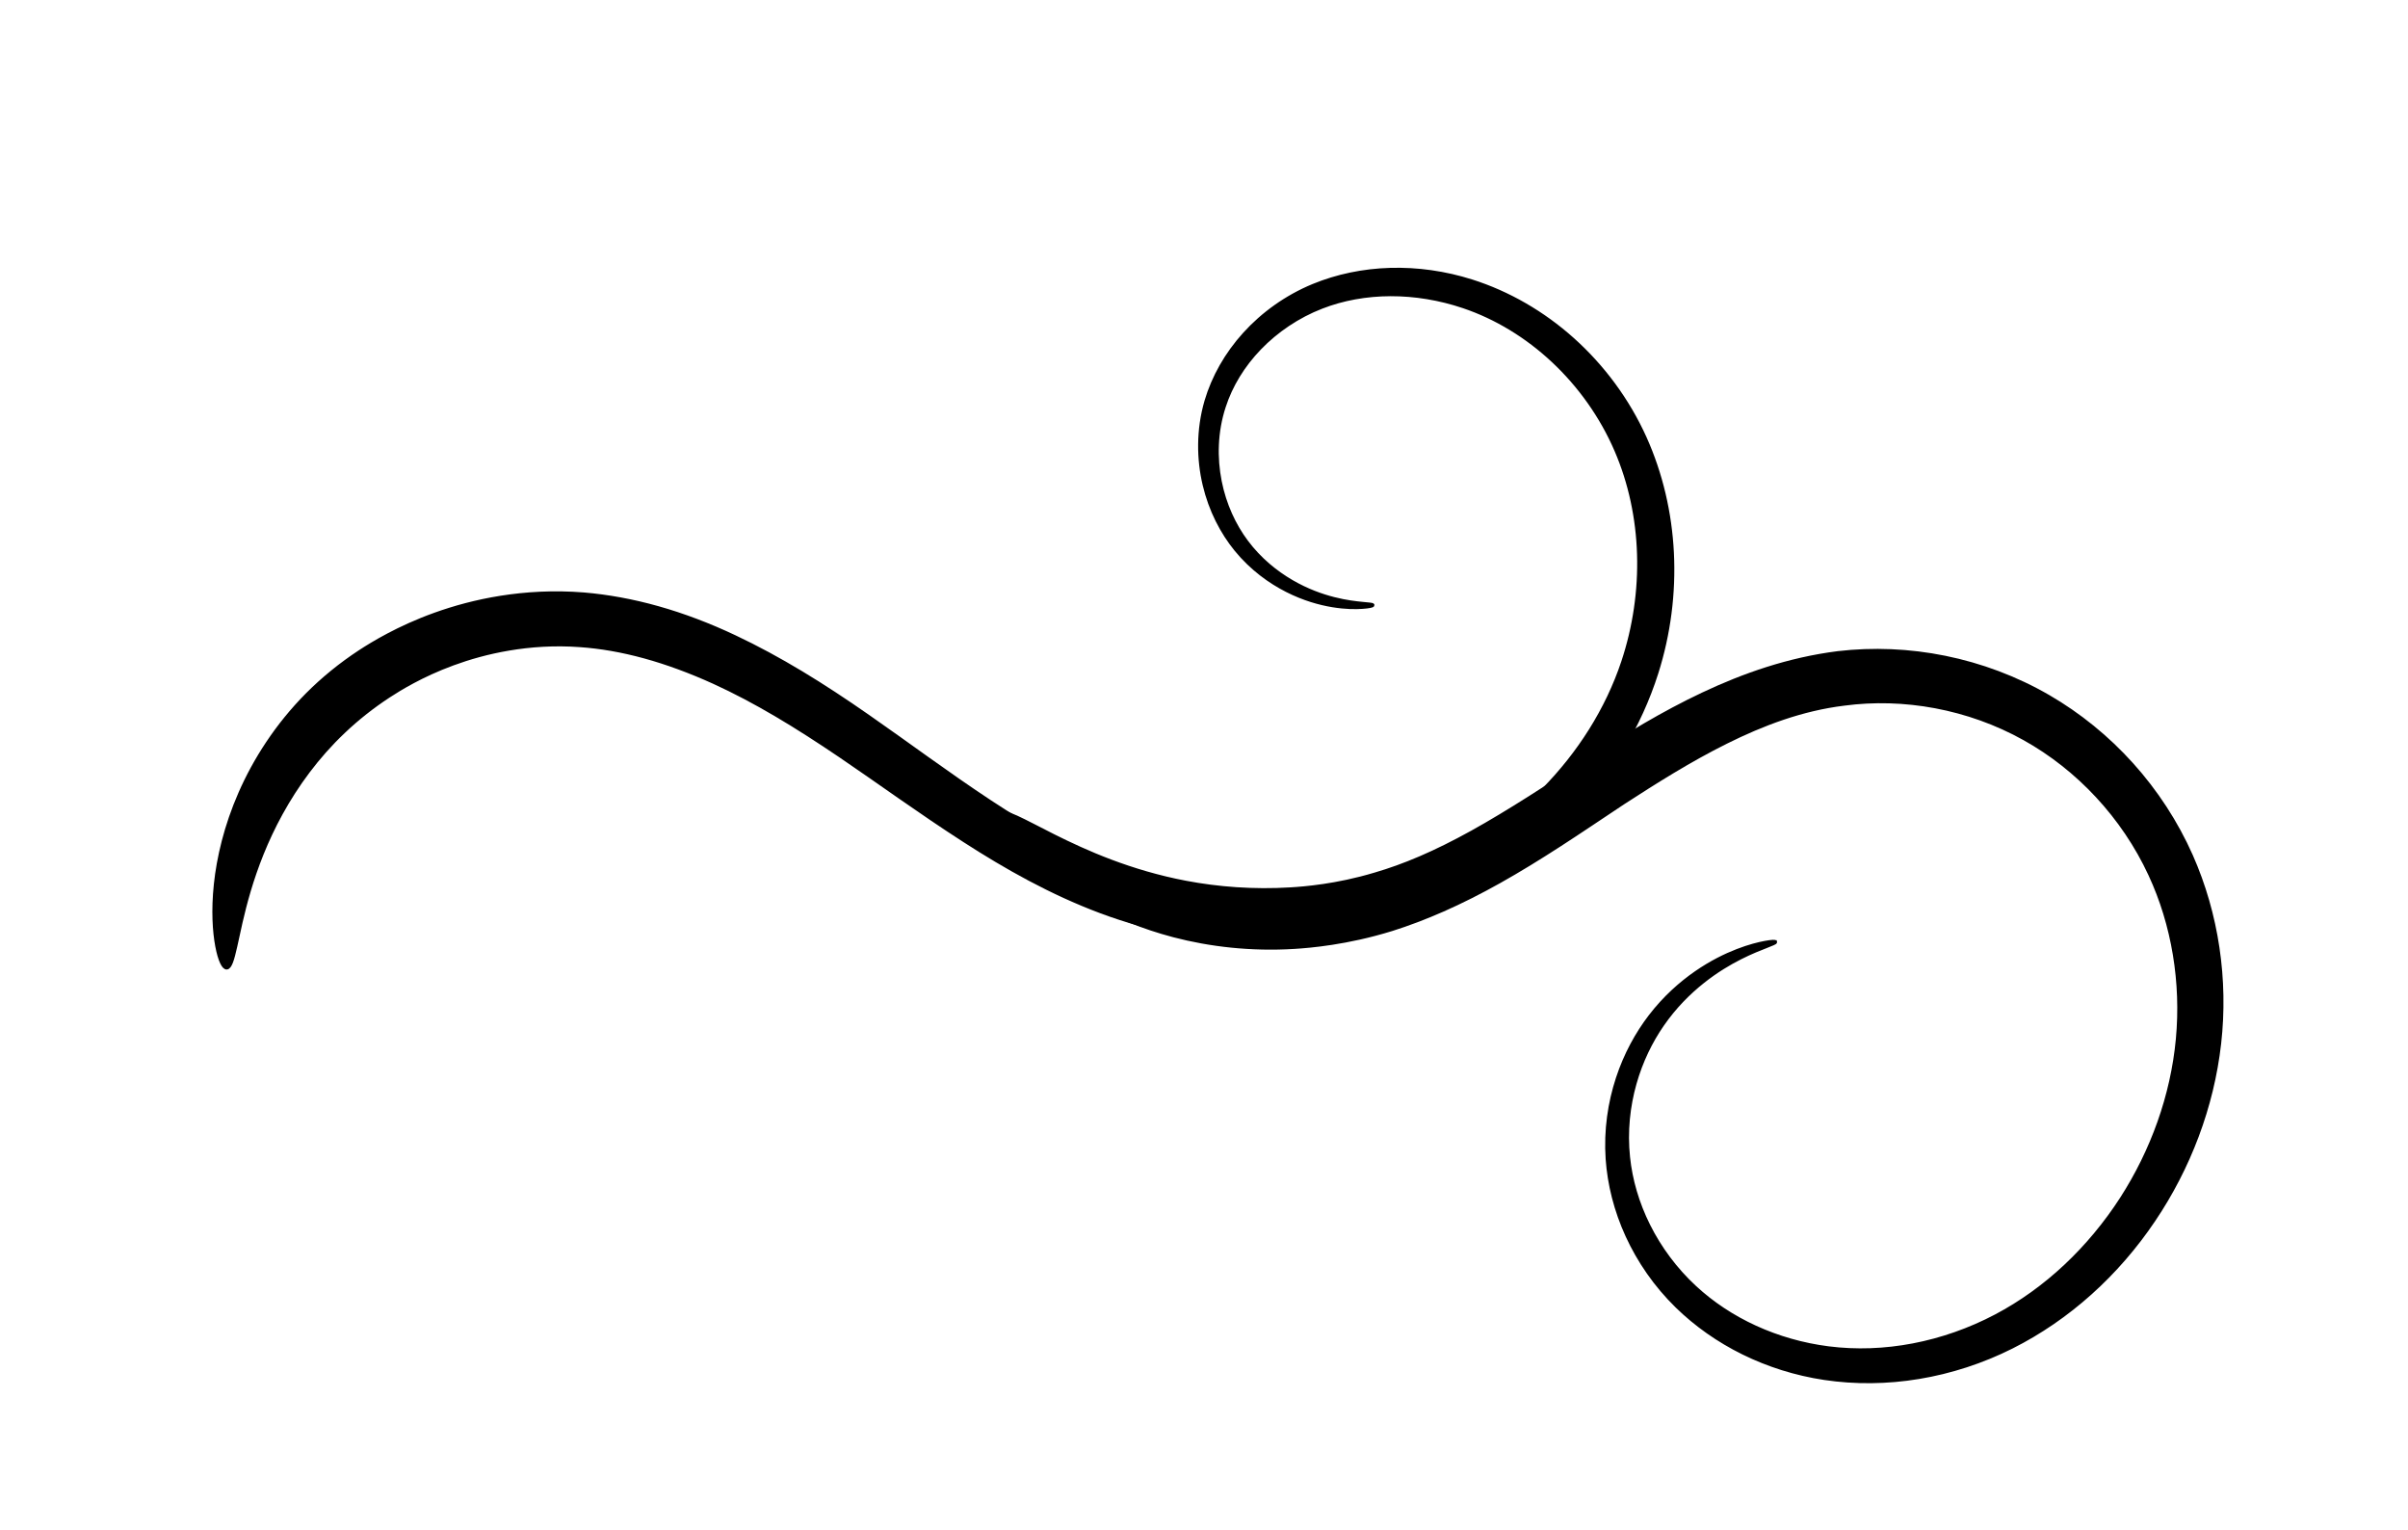<?xml version="1.0" encoding="UTF-8" standalone="no"?>
<!-- Created with Inkscape (http://www.inkscape.org/) -->

<svg
   xmlns:dc="http://purl.org/dc/elements/1.1/"
   xmlns:cc="http://creativecommons.org/ns#"
   xmlns:rdf="http://www.w3.org/1999/02/22-rdf-syntax-ns#"
   xmlns:svg="http://www.w3.org/2000/svg"
   xmlns="http://www.w3.org/2000/svg"
   xmlns:sodipodi="http://sodipodi.sourceforge.net/DTD/sodipodi-0.dtd"
   xmlns:inkscape="http://www.inkscape.org/namespaces/inkscape"
   width="657.777"
   height="417.891"
   id="svg2"
   version="1.1"
   inkscape:version="0.48.5 r10040"
   sodipodi:docname="flourish_even_newer.svg"
   inkscape:export-filename="C:\Users\Brian\Documents\My BTDarters\Documents\My Brochures\Why Keep Natives\flourish_even_newer.png"
   inkscape:export-xdpi="250"
   inkscape:export-ydpi="250">
  <defs
     id="defs4">
    <inkscape:path-effect
       effect="skeletal"
       id="path-effect3816"
       is_visible="true"
       pattern="m 183.177,-3.823 c 0,13.255 -162.745,24 -176,24 -13.255,0 -24,-10.745 -24,-24 0,-13.255 10.745,-24 24,-24 13.255,0 176,10.745 176,24 z"
       copytype="single_stretched"
       prop_scale="0.33"
       scale_y_rel="false"
       spacing="0"
       normal_offset="0"
       tang_offset="0"
       prop_units="false"
       vertical_pattern="false"
       fuse_tolerance="0" />
    <inkscape:path-effect
       effect="spiro"
       id="path-effect3803"
       is_visible="true" />
    <inkscape:path-effect
       effect="spiro"
       id="path-effect3799"
       is_visible="true" />
    <inkscape:path-effect
       effect="skeletal"
       id="path-effect3013"
       is_visible="true"
       pattern="m 238.177,24.177 c 0,13.255 -162.745,24 -176,24 -13.255,0 -24,-10.745 -24,-24 0,-13.255 10.745,-24 24,-24 13.255,0 176,10.745 176,24 z"
       copytype="single_stretched"
       prop_scale="0.3"
       scale_y_rel="false"
       spacing="0"
       normal_offset="0"
       tang_offset="0"
       prop_units="false"
       vertical_pattern="false"
       fuse_tolerance="0" />
    <inkscape:path-effect
       effect="bend_path"
       id="path-effect3003"
       is_visible="true"
       bendpath="m 111.864,490.739 390.489,0"
       prop_scale="1"
       scale_y_rel="false"
       vertical="false" />
    <inkscape:path-effect
       effect="spiro"
       id="path-effect2987"
       is_visible="true" />
  </defs>
  <sodipodi:namedview
     id="base"
     pagecolor="#ffffff"
     bordercolor="#666666"
     borderopacity="1.0"
     inkscape:pageopacity="0.0"
     inkscape:pageshadow="2"
     inkscape:zoom="0.42453001"
     inkscape:cx="283.98424"
     inkscape:cy="140.46453"
     inkscape:document-units="px"
     inkscape:current-layer="layer2"
     showgrid="false"
     inkscape:window-width="1366"
     inkscape:window-height="705"
     inkscape:window-x="-8"
     inkscape:window-y="-8"
     inkscape:window-maximized="1"
     fit-margin-top="20"
     fit-margin-left="20"
     fit-margin-right="20"
     fit-margin-bottom="20" />
  <g
     inkscape:groupmode="layer"
     id="layer3"
     inkscape:label="Leaves"
     style="display:none"
     transform="translate(-88.063,-320.104)">
    <g
       transform="matrix(0.451,0.509,-0.592,0.525,726.527,98.689)"
       id="g3903-8">
      <path
         sodipodi:nodetypes="cscsc"
         inkscape:connector-curvature="0"
         id="path2989-1-2"
         d="m 330.156,731.362 c -5,13.255 -28.715,24 -63.497,24 -37.782,0 -55.659,-11.745 -60.659,-24 5,-13.255 22.879,-24.15 60.659,-24 31.798,0.127 59.497,10.745 63.497,24 z"
         style="fill:#000000;fill-opacity:1;fill-rule:nonzero;stroke:none" />
      <path
         sodipodi:nodetypes="ccc"
         inkscape:connector-curvature="0"
         id="path2989-4-6"
         d="m 171.676,731.986 c 18.644,-10.309 136.391,0 136.391,0 0,0 -111.855,7.637 -136.391,0 z"
         style="fill:#000000;fill-opacity:1;fill-rule:nonzero;stroke:#ffffff;stroke-width:2;stroke-linecap:round;stroke-linejoin:miter;stroke-miterlimit:4;stroke-opacity:1;stroke-dasharray:none" />
    </g>
    <g
       transform="matrix(-0.344,0.587,-0.683,-0.4,940.131,620.856)"
       id="g3903-8-9">
      <path
         sodipodi:nodetypes="cscsc"
         inkscape:connector-curvature="0"
         id="path2989-1-2-4"
         d="m 330.156,731.362 c -5,13.255 -28.715,24 -63.497,24 -37.782,0 -55.659,-11.745 -60.659,-24 5,-13.255 22.879,-24.15 60.659,-24 31.798,0.127 59.497,10.745 63.497,24 z"
         style="fill:#000000;fill-opacity:1;fill-rule:nonzero;stroke:none" />
      <path
         sodipodi:nodetypes="ccc"
         inkscape:connector-curvature="0"
         id="path2989-4-6-3"
         d="m 171.676,731.986 c 18.644,-10.309 136.391,0 136.391,0 0,0 -111.855,7.637 -136.391,0 z"
         style="fill:#000000;fill-opacity:1;fill-rule:nonzero;stroke:#ffffff;stroke-width:2;stroke-linecap:round;stroke-linejoin:miter;stroke-miterlimit:4;stroke-opacity:1;stroke-dasharray:none" />
    </g>
    <g
       transform="matrix(0.501,-0.28,0.193,0.653,176.904,52.021)"
       id="g3903-8-7">
      <path
         sodipodi:nodetypes="cscsc"
         inkscape:connector-curvature="0"
         id="path2989-1-2-3"
         d="m 330.156,731.362 c -5,13.255 -28.715,24 -63.497,24 -37.782,0 -55.659,-11.745 -60.659,-24 5,-13.255 22.879,-24.15 60.659,-24 31.798,0.127 59.497,10.745 63.497,24 z"
         style="fill:#000000;fill-opacity:1;fill-rule:nonzero;stroke:none" />
      <path
         sodipodi:nodetypes="ccc"
         inkscape:connector-curvature="0"
         id="path2989-4-6-8"
         d="m 171.676,731.986 c 18.644,-10.309 136.391,0 136.391,0 0,0 -111.855,7.637 -136.391,0 z"
         style="fill:#000000;fill-opacity:1;fill-rule:nonzero;stroke:#ffffff;stroke-width:2;stroke-linecap:round;stroke-linejoin:miter;stroke-miterlimit:4;stroke-opacity:1;stroke-dasharray:none" />
    </g>
    <g
       transform="matrix(0.53,-0.426,0.496,0.617,94.942,128.35)"
       id="g3903-8-2">
      <path
         sodipodi:nodetypes="cscsc"
         inkscape:connector-curvature="0"
         id="path2989-1-2-9"
         d="m 330.156,731.362 c -5,13.255 -28.715,24 -63.497,24 -37.782,0 -55.659,-11.745 -60.659,-24 5,-13.255 22.879,-24.15 60.659,-24 31.798,0.127 59.497,10.745 63.497,24 z"
         style="fill:#000000;fill-opacity:1;fill-rule:nonzero;stroke:none" />
      <path
         sodipodi:nodetypes="ccc"
         inkscape:connector-curvature="0"
         id="path2989-4-6-7"
         d="m 171.676,731.986 c 18.644,-10.309 136.391,0 136.391,0 0,0 -111.855,7.637 -136.391,0 z"
         style="fill:#000000;fill-opacity:1;fill-rule:nonzero;stroke:#ffffff;stroke-width:2;stroke-linecap:round;stroke-linejoin:miter;stroke-miterlimit:4;stroke-opacity:1;stroke-dasharray:none" />
    </g>
    <g
       transform="matrix(0.246,0.634,-0.738,0.286,1142.942,299.528)"
       id="g3903-8-0"
       inkscape:transform-center-x="-23.711954"
       inkscape:transform-center-y="-10">
      <path
         sodipodi:nodetypes="cscsc"
         inkscape:connector-curvature="0"
         id="path2989-1-2-5"
         d="m 330.156,731.362 c -5,13.255 -28.715,24 -63.497,24 -37.782,0 -55.659,-11.745 -60.659,-24 5,-13.255 22.879,-24.15 60.659,-24 31.798,0.127 59.497,10.745 63.497,24 z"
         style="fill:#000000;fill-opacity:1;fill-rule:nonzero;stroke:none" />
      <path
         sodipodi:nodetypes="ccc"
         inkscape:connector-curvature="0"
         id="path2989-4-6-78"
         d="m 171.676,731.986 c 18.644,-10.309 136.391,0 136.391,0 0,0 -111.855,7.637 -136.391,0 z"
         style="fill:#000000;fill-opacity:1;fill-rule:nonzero;stroke:#ffffff;stroke-width:2;stroke-linecap:round;stroke-linejoin:miter;stroke-miterlimit:4;stroke-opacity:1;stroke-dasharray:none" />
    </g>
    <g
       transform="matrix(0.611,-0.352,0.402,0.724,90.485,171.623)"
       id="g3903-8-24">
      <path
         sodipodi:nodetypes="cscsc"
         inkscape:connector-curvature="0"
         id="path2989-1-2-8"
         d="m 330.156,731.362 c -5,13.255 -28.715,24 -63.497,24 -37.782,0 -55.659,-11.745 -60.659,-24 5,-13.255 22.879,-24.15 60.659,-24 31.798,0.127 59.497,10.745 63.497,24 z"
         style="fill:#000000;fill-opacity:1;fill-rule:nonzero;stroke:none" />
      <path
         sodipodi:nodetypes="ccc"
         inkscape:connector-curvature="0"
         id="path2989-4-6-2"
         d="m 171.676,731.986 c 18.644,-10.309 136.391,0 136.391,0 0,0 -111.855,7.637 -136.391,0 z"
         style="fill:#000000;fill-opacity:1;fill-rule:nonzero;stroke:#ffffff;stroke-width:2;stroke-linecap:round;stroke-linejoin:miter;stroke-miterlimit:4;stroke-opacity:1;stroke-dasharray:none" />
    </g>
    <g
       transform="matrix(0.122,-0.669,0.779,0.142,-101.236,457.048)"
       id="g3903-8-71">
      <path
         sodipodi:nodetypes="cscsc"
         inkscape:connector-curvature="0"
         id="path2989-1-2-90"
         d="m 330.156,731.362 c -5,13.255 -28.715,24 -63.497,24 -37.782,0 -55.659,-11.745 -60.659,-24 5,-13.255 22.879,-24.15 60.659,-24 31.798,0.127 59.497,10.745 63.497,24 z"
         style="fill:#000000;fill-opacity:1;fill-rule:nonzero;stroke:none" />
      <path
         sodipodi:nodetypes="ccc"
         inkscape:connector-curvature="0"
         id="path2989-4-6-0"
         d="m 171.676,731.986 c 18.644,-10.309 136.391,0 136.391,0 0,0 -111.855,7.637 -136.391,0 z"
         style="fill:#000000;fill-opacity:1;fill-rule:nonzero;stroke:#ffffff;stroke-width:2;stroke-linecap:round;stroke-linejoin:miter;stroke-miterlimit:4;stroke-opacity:1;stroke-dasharray:none" />
    </g>
    <g
       transform="matrix(0.533,-0.422,0.492,0.62,-255.907,112.198)"
       id="g3903-8-3">
      <path
         sodipodi:nodetypes="cscsc"
         inkscape:connector-curvature="0"
         id="path2989-1-2-34"
         d="m 330.156,731.362 c -5,13.255 -28.715,24 -63.497,24 -37.782,0 -55.659,-11.745 -60.659,-24 5,-13.255 22.879,-24.15 60.659,-24 31.798,0.127 59.497,10.745 63.497,24 z"
         style="fill:#000000;fill-opacity:1;fill-rule:nonzero;stroke:none" />
      <path
         sodipodi:nodetypes="ccc"
         inkscape:connector-curvature="0"
         id="path2989-4-6-5"
         d="m 171.676,731.986 c 18.644,-10.309 136.391,0 136.391,0 0,0 -111.855,7.637 -136.391,0 z"
         style="fill:#000000;fill-opacity:1;fill-rule:nonzero;stroke:#ffffff;stroke-width:2;stroke-linecap:round;stroke-linejoin:miter;stroke-miterlimit:4;stroke-opacity:1;stroke-dasharray:none" />
    </g>
    <g
       transform="matrix(0.676,-0.079,0.092,0.786,435.37,-25.242)"
       id="g3903-8-3-7">
      <path
         sodipodi:nodetypes="cscsc"
         inkscape:connector-curvature="0"
         id="path2989-1-2-34-6"
         d="m 330.156,731.362 c -5,13.255 -28.715,24 -63.497,24 -37.782,0 -55.659,-11.745 -60.659,-24 5,-13.255 22.879,-24.15 60.659,-24 31.798,0.127 59.497,10.745 63.497,24 z"
         style="fill:#000000;fill-opacity:1;fill-rule:nonzero;stroke:none" />
      <path
         sodipodi:nodetypes="ccc"
         inkscape:connector-curvature="0"
         id="path2989-4-6-5-9"
         d="m 171.676,731.986 c 18.644,-10.309 136.391,0 136.391,0 0,0 -111.855,7.637 -136.391,0 z"
         style="fill:#000000;fill-opacity:1;fill-rule:nonzero;stroke:#ffffff;stroke-width:2;stroke-linecap:round;stroke-linejoin:miter;stroke-miterlimit:4;stroke-opacity:1;stroke-dasharray:none" />
    </g>
  </g>
  <g
     inkscape:groupmode="layer"
     id="layer4"
     inkscape:label="Fish"
     style="display:none"
     transform="translate(-88.063,-320.104)">
    <path
       style="fill:#000000"
       d="m 192.807,600.33 c -0.963,-0.558 -3.767,-3.14 -6.231,-5.738 -4,-4.218 -4.702,-4.724 -6.551,-4.726 -2.836,-0.003 -12.262,-1.547 -16.099,-2.637 -5.933,-1.685 -13.554,-5.37 -14.246,-6.886 -1.37,-3.006 -0.385,-5.624 3.401,-9.045 3.212,-2.902 7.328,-4.634 14.407,-6.065 3.236,-0.654 8.27,-1.948 11.187,-2.877 2.917,-0.928 6.196,-1.688 7.287,-1.688 1.702,0 2.311,-0.414 4.287,-2.914 1.267,-1.603 2.304,-3.142 2.304,-3.421 0,-1.685 9.352,-3.971 16.241,-3.971 4.776,0 10.725,1.138 13.531,2.587 1.94,1.002 3.64,2.95 5.08,5.819 0.661,1.317 1.481,2.567 1.822,2.778 0.341,0.211 2.342,-1.322 4.445,-3.407 4.671,-4.629 8.402,-6.286 13.367,-5.936 6.091,0.429 13.245,5.183 15.77,10.479 1.275,2.674 0.362,4.647 -2.707,5.853 -2.826,1.11 -2.882,1.702 -0.207,2.204 4.709,0.883 11.026,-0.239 18.539,-3.294 9.23,-3.752 11.968,-4.471 17.062,-4.48 4.366,-0.007 7.13,0.915 7.775,2.595 0.473,1.233 0.383,4.853 -0.156,6.227 -0.237,0.605 -0.04,2.969 0.437,5.255 1.051,5.03 0.565,6.535 -2.636,8.168 -3.935,2.008 -6.766,2.059 -15.123,0.277 -6.428,-1.371 -8.983,-1.631 -16.044,-1.631 -4.619,0 -8.583,0.185 -8.808,0.41 -0.225,0.226 0.398,1.33 1.385,2.453 1.964,2.237 2.356,4.795 0.95,6.2 -3.127,3.127 -9.853,5.536 -15.457,5.536 -3.766,0 -4.405,-0.185 -7.895,-2.29 -2.088,-1.26 -4.457,-2.29 -5.264,-2.29 -1.375,0 -2.07,-0.574 -4.708,-3.891 -1.033,-1.298 -1.122,-1.307 -7.344,-0.716 -3.464,0.329 -8.428,0.599 -11.031,0.599 l -4.733,4.8e-4 2.013,2.927 c 2.467,3.587 2.624,5.807 0.508,7.194 -2.296,1.504 -14.134,1.748 -16.563,0.341 z"
       id="path3835"
       inkscape:connector-curvature="0" />
  </g>
  <g
     inkscape:label="Layer 1"
     inkscape:groupmode="layer"
     id="layer1"
     style="display:inline"
     transform="translate(-88.063,-320.104)" />
  <g
     inkscape:groupmode="layer"
     id="layer2"
     inkscape:label="Flourish"
     transform="translate(-88.063,-320.104)"
     style="display:inline">
    <path
       style="fill:#000000;fill-opacity:1;stroke:#000000;stroke-width:1px;stroke-linecap:butt;stroke-linejoin:miter;stroke-opacity:1"
       d="m 463,485.362 c 0.009,0.153 -0.928,0.389 -2.77,0.516 -1.842,0.127 -4.6,0.136 -8.132,-0.444 -3.531,-0.58 -7.852,-1.762 -12.494,-4.118 -2.321,-1.178 -4.715,-2.65 -7.073,-4.483 -2.358,-1.832 -4.68,-4.025 -6.813,-6.632 -3.833,-4.704 -6.987,-10.723 -8.64,-17.709 -0.827,-3.493 -1.276,-7.219 -1.231,-11.073 0.045,-3.855 0.583,-7.839 1.742,-11.803 1.94,-6.534 5.484,-12.84 10.457,-18.317 4.973,-5.477 11.377,-10.124 18.753,-13.168 6.502,-2.675 13.631,-4.159 21.001,-4.376 7.371,-0.217 14.983,0.835 22.326,3.17 9.953,3.163 19.394,8.594 27.548,15.897 8.154,7.304 15.017,16.478 19.708,26.889 4.384,9.758 6.887,20.445 7.432,31.379 0.545,10.934 -0.867,22.111 -4.241,32.756 -4.631,14.603 -12.876,28.079 -23.556,39.214 -10.661,11.132 -23.717,20.008 -38.02,25.787 -14.614,5.868 -30.215,8.555 -45.615,8.44 -15.4,-0.115 -30.589,-3.031 -44.537,-8.236 -13.641,-5.098 -25.958,-12.07 -37.278,-19.368 -12.135,-7.805 -23.243,-15.925 -33.977,-23.204 -5.923,-4.007 -11.745,-7.769 -17.494,-11.155 -5.749,-3.385 -11.425,-6.394 -17.034,-8.949 -6.452,-2.927 -12.815,-5.277 -18.954,-6.96 -6.139,-1.684 -12.054,-2.703 -17.646,-3.087 -6.974,-0.513 -13.487,-0.044 -19.311,0.934 -5.825,0.978 -10.965,2.465 -15.351,4.074 -4.386,1.609 -8.023,3.34 -10.933,4.893 -2.91,1.553 -5.1,2.928 -6.613,3.917 -4.518,2.953 -8.658,6.243 -12.356,9.764 0,0 0,0 0,0 -7.274,6.889 -12.879,14.694 -17.05,22.264 -4.171,7.57 -6.912,14.901 -8.776,21.181 -1.864,6.28 -2.873,11.521 -3.696,15.187 -0.411,1.833 -0.776,3.274 -1.157,4.265 -0.381,0.991 -0.779,1.531 -1.219,1.556 -0.44,0.025 -0.904,-0.468 -1.362,-1.456 -0.457,-0.988 -0.906,-2.473 -1.273,-4.423 -0.734,-3.901 -1.148,-9.696 -0.384,-16.9 0.764,-7.204 2.737,-15.826 6.709,-24.875 3.972,-9.049 9.963,-18.515 18.3,-26.914 1e-5,-10e-6 1e-5,-10e-6 1e-5,-10e-6 4.259,-4.272 9.084,-8.223 14.382,-11.693 1.774,-1.162 4.345,-2.768 7.756,-4.571 3.411,-1.802 7.669,-3.8 12.798,-5.64 5.13,-1.84 11.136,-3.523 17.952,-4.602 6.816,-1.079 14.445,-1.553 22.661,-0.893 6.538,0.553 13.341,1.785 20.265,3.735 6.925,1.95 13.972,4.618 20.969,7.925 6.065,2.857 12.122,6.145 18.163,9.78 6.041,3.635 12.066,7.617 18.089,11.809 10.894,7.564 21.84,15.765 33.453,23.421 10.84,7.128 22.289,13.844 34.677,18.605 12.598,4.85 26.399,7.691 40.398,8.008 13.999,0.317 28.186,-1.894 41.403,-7.043 12.912,-4.995 24.853,-12.847 34.659,-22.772 9.793,-9.929 17.472,-21.968 21.811,-34.989 3.166,-9.495 4.619,-19.554 4.317,-29.416 -0.302,-9.862 -2.36,-19.525 -6.149,-28.318 -4.019,-9.359 -10.037,-17.753 -17.245,-24.5 -7.208,-6.747 -15.602,-11.844 -24.475,-14.843 -6.541,-2.21 -13.359,-3.323 -19.962,-3.304 -6.603,0.019 -12.992,1.169 -18.797,3.423 -6.546,2.532 -12.367,6.508 -16.942,11.241 -4.575,4.733 -7.906,10.225 -9.761,15.95 -1.138,3.452 -1.733,6.982 -1.886,10.436 -0.154,3.454 0.134,6.833 0.767,10.027 1.265,6.387 3.903,11.998 7.222,16.442 1.838,2.471 3.884,4.593 5.988,6.401 2.105,1.808 4.269,3.303 6.385,4.535 4.233,2.463 8.25,3.871 11.577,4.713 3.327,0.842 5.979,1.131 7.776,1.304 1.797,0.173 2.75,0.242 2.758,0.395 z"
       id="path2985"
       inkscape:connector-curvature="0"
       inkscape:original-d="m 150,584.36218 c 0,0 35,-123 97,-95 62,28 66,102 144,74 78,-28 174,-11 145,-61 -29,-50 6,-117 -47,-102 -53,15 -97,-13 -69,30 28,43 2,81 43,55"
       inkscape:path-effect="#path-effect2987;#path-effect3013"
       inkscape:export-filename="C:\Documents and Settings\Brian Torreano\My Documents\My BTDarters\Documents\My Brochures\Why Keep Natives\flourish_new_70x39.png"
       inkscape:export-xdpi="11.455233"
       inkscape:export-ydpi="11.455233" />
    <path
       style="fill:#000000;fill-opacity:1;stroke:#000000;stroke-width:1px;stroke-linecap:butt;stroke-linejoin:miter;stroke-opacity:1"
       d="m 573,577.362 c 0.039,0.168 -0.827,0.521 -2.472,1.163 -1.645,0.642 -4.073,1.58 -7.065,3.09 -2.993,1.509 -6.557,3.599 -10.296,6.575 -3.739,2.976 -7.66,6.847 -11.079,11.813 -3.09,4.482 -5.759,9.872 -7.488,16.003 -1.729,6.131 -2.518,13.008 -1.767,20.113 0,1e-5 0,2e-5 0,3e-5 0.643,6.21 2.479,12.585 5.533,18.686 3.054,6.102 7.327,11.93 12.682,16.878 4.727,4.375 10.31,8.077 16.5,10.907 6.189,2.831 12.983,4.789 20.021,5.678 7.519,0.953 15.342,0.672 23.099,-0.812 7.757,-1.484 15.447,-4.169 22.633,-7.96 6.83,-3.601 13.224,-8.216 19.003,-13.632 5.779,-5.416 10.944,-11.634 15.315,-18.394 8.383,-13.012 13.871,-28.131 15.309,-43.59 1.438,-15.404 -1.121,-31.214 -7.527,-44.981 -3.659,-7.892 -8.597,-15.149 -14.439,-21.434 -5.842,-6.285 -12.588,-11.597 -19.869,-15.656 -7.668,-4.285 -15.973,-7.209 -24.352,-8.781 -8.379,-1.572 -16.829,-1.791 -24.88,-0.724 -11.534,1.396 -22.248,5.445 -32.286,10.438 -10.037,4.993 -19.399,10.924 -28.163,16.6 0,1e-5 -10e-6,1e-5 -2e-5,2e-5 -5.947,3.948 -11.72,7.854 -17.346,11.49 -5.626,3.636 -11.104,7.003 -16.415,9.979 -5.311,2.976 -10.454,5.563 -15.373,7.734 -4.919,2.17 -9.612,3.926 -13.994,5.313 -6.31,1.949 -11.854,3.071 -16.371,3.768 -4.518,0.697 -8.015,0.974 -10.335,1.117 -11.683,0.716 -22.949,-0.566 -32.922,-3.184 -8.526,-2.242 -16.075,-5.427 -22.418,-8.906 -6.343,-3.479 -11.486,-7.245 -15.416,-10.7 -3.931,-3.456 -6.659,-6.597 -8.272,-8.976 -1.613,-2.379 -2.122,-3.993 -1.549,-4.614 0.574,-0.622 2.184,-0.214 4.696,0.922 2.511,1.136 5.934,2.994 10.245,5.151 4.311,2.157 9.519,4.61 15.561,6.885 6.043,2.275 12.923,4.368 20.454,5.797 8.807,1.675 18.545,2.432 28.652,1.813 2.007,-0.123 5.033,-0.349 8.944,-0.925 3.91,-0.576 8.71,-1.505 14.165,-3.14 3.822,-1.112 7.964,-2.586 12.383,-4.487 4.42,-1.901 9.117,-4.23 14.077,-6.978 4.96,-2.747 10.183,-5.914 15.689,-9.394 5.506,-3.48 11.295,-7.275 17.426,-11.169 1e-5,-10e-6 2e-5,-10e-6 3e-5,-2e-5 8.944,-5.821 18.879,-11.937 29.964,-17.16 11.085,-5.223 23.322,-9.546 36.884,-11.258 9.555,-1.114 19.455,-0.72 29.212,1.256 9.757,1.976 19.37,5.534 28.262,10.679 8.431,4.887 16.142,11.152 22.763,18.506 6.621,7.353 12.152,15.794 16.223,24.965 7.075,15.988 9.659,33.897 7.704,51.235 -1.966,17.379 -8.365,34.021 -17.922,48.194 -4.963,7.384 -10.809,14.126 -17.337,19.976 -6.528,5.85 -13.738,10.808 -21.425,14.671 -8.108,4.072 -16.729,6.854 -25.403,8.288 -8.674,1.435 -17.399,1.521 -25.786,0.267 -7.862,-1.179 -15.375,-3.569 -22.187,-6.924 -6.812,-3.355 -12.921,-7.674 -18.085,-12.713 -5.859,-5.725 -10.404,-12.361 -13.566,-19.252 -3.162,-6.891 -4.942,-14.038 -5.427,-20.962 0,-1e-5 0,-2e-5 0,-3e-5 -0.539,-7.929 0.626,-15.428 2.791,-22.02 2.165,-6.592 5.33,-12.281 8.899,-16.937 3.956,-5.154 8.361,-9.022 12.504,-11.892 4.144,-2.87 8.033,-4.75 11.275,-6.004 3.241,-1.254 5.842,-1.891 7.611,-2.216 1.77,-0.324 2.713,-0.343 2.752,-0.175 z"
       id="path3801"
       inkscape:path-effect="#path-effect3803;#path-effect3816"
       inkscape:original-d="m 361,542.36218 c 0,0 86,36 105,24 19,-12 85,-69 125,-61 40,8 87,33 90,51 3,18 12,88 -9,94 -21,6 -71,58 -85,42 -14,-16 -75,-28 -57,-56 18,-28 14,-63 43,-59"
       inkscape:connector-curvature="0"
       inkscape:export-filename="C:\Documents and Settings\Brian Torreano\My Documents\My BTDarters\Documents\My Brochures\Why Keep Natives\flourish_new_70x39.png"
       inkscape:export-xdpi="11.455233"
       inkscape:export-ydpi="11.455233" />
  </g>
</svg>
